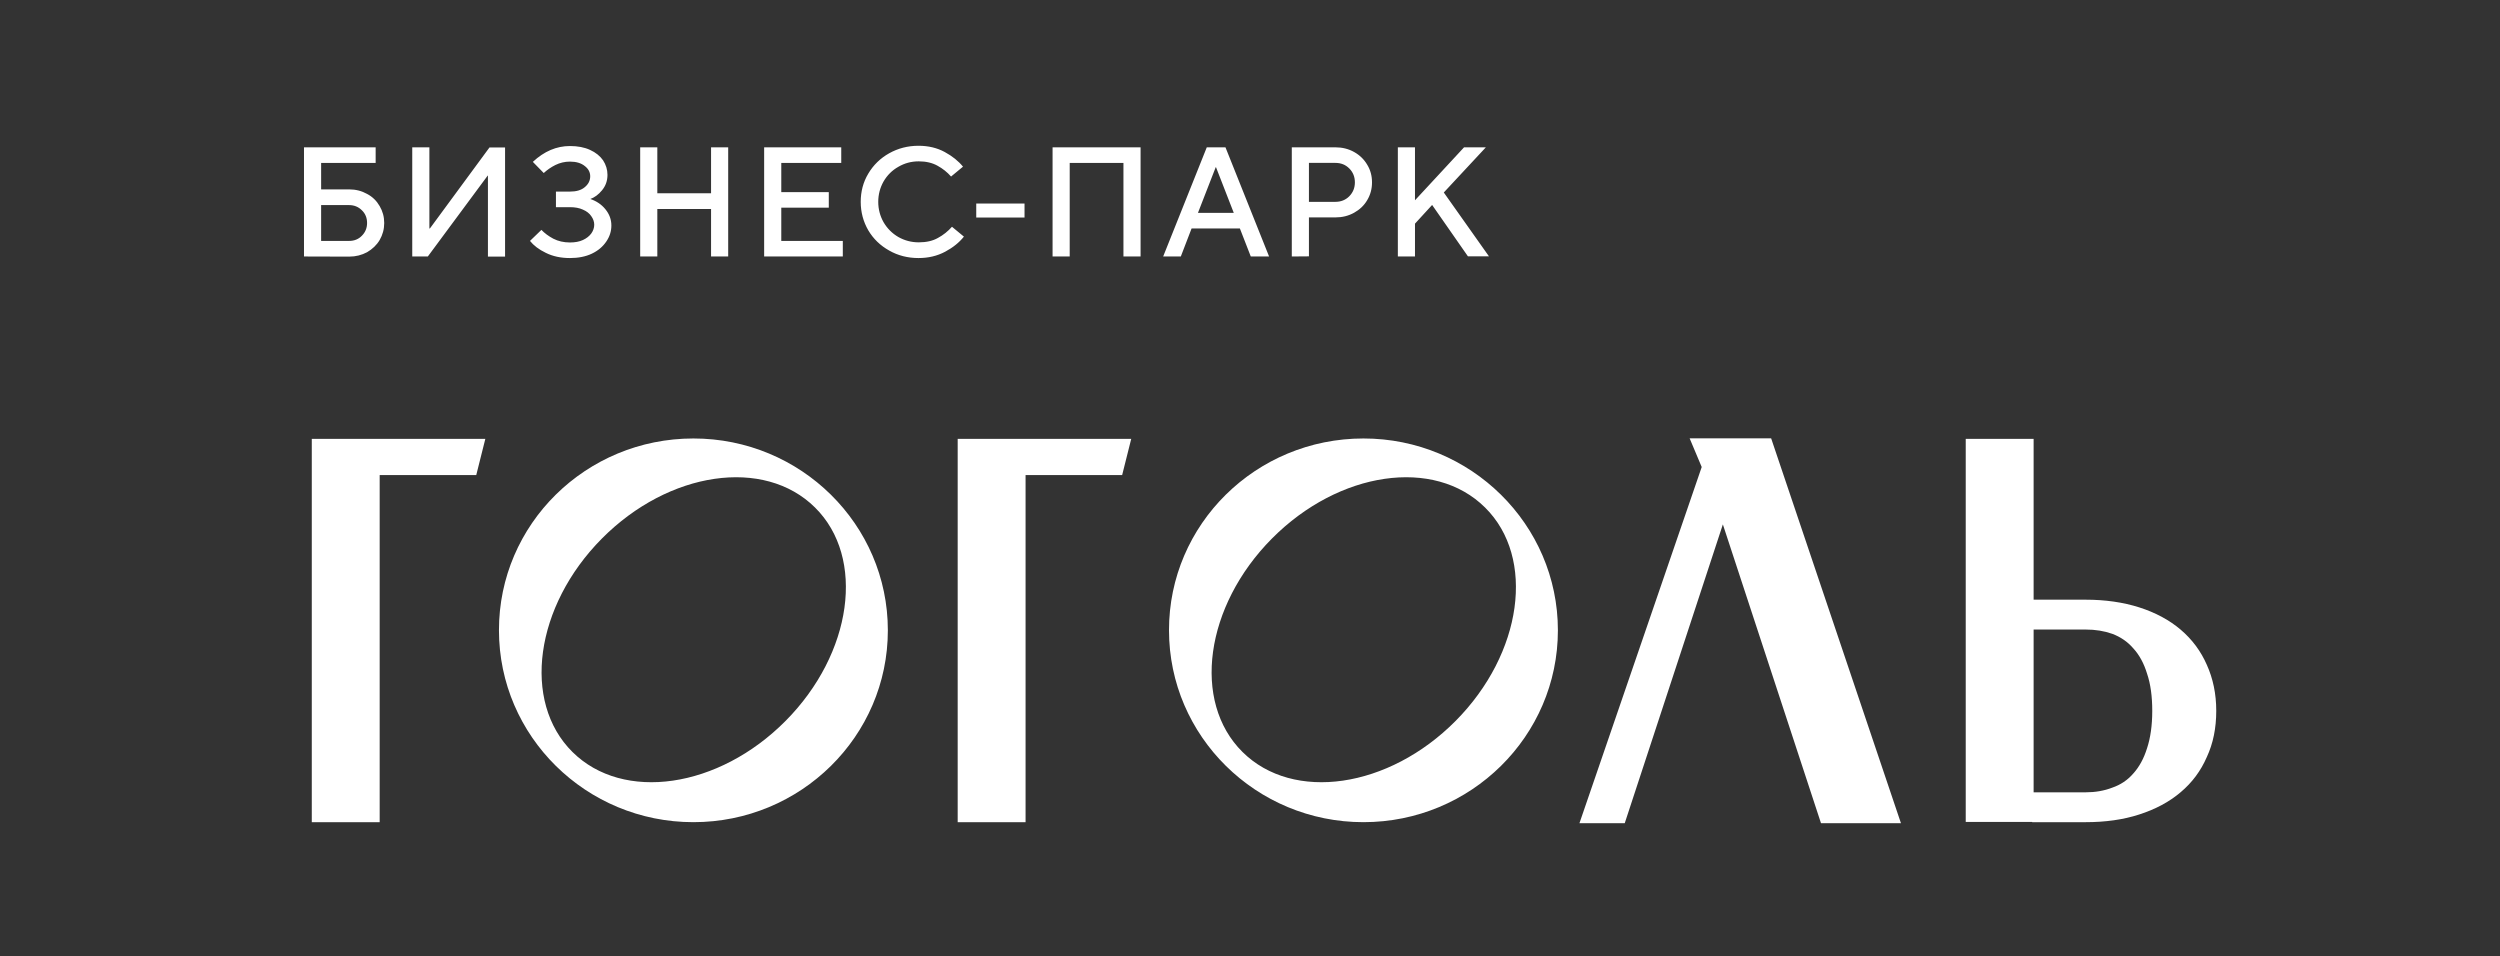<?xml version="1.0" encoding="utf-8"?> <svg xmlns="http://www.w3.org/2000/svg" xmlns:xlink="http://www.w3.org/1999/xlink" version="1.1" id="Layer_1" x="0px" y="0px" viewBox="0 0 1926 736.8" style="enable-background:new 0 0 1926 736.8;" xml:space="preserve"><rect x="0" y="0" width="1926" height="736.8" fill="#333333" stroke="none"/> <style type="text/css"> .st0{fill:#FFFFFF;} </style> <g> <path class="st0" d="M234.2,197.6v-84.1h55.2v12h-42v20.4H269c5.1,0,9.7,1.2,13.8,3.5c4.2,2.2,7.4,5.4,9.7,9.4 c2.3,3.9,3.5,8.2,3.5,13s-1.2,9.1-3.5,13.1c-2.3,3.9-5.6,7-9.7,9.4c-4.1,2.2-8.7,3.4-13.8,3.4L234.2,197.6L234.2,197.6z M269,185.6 c3.9,0,7.2-1.3,9.8-4c2.6-2.6,4-5.9,4-9.8c0-3.9-1.3-7.2-4-9.8c-2.6-2.6-5.9-4-9.8-4h-21.6v27.6H269z M329.6,197.6h-12v-84.1h13.2 V176h0.4l45.9-62.4h12v84.1h-13.2v-62.4h-0.2L329.6,197.6z M439.1,198.8c-7,0-13.2-1.3-18.6-4c-5.4-2.6-9.4-5.7-12.2-9.2l8.8-8.5 c2.5,2.6,5.6,4.9,9.2,6.8c3.7,1.9,8,2.9,12.8,2.9c3.8,0,7.2-0.6,10-1.9c2.8-1.3,4.9-3,6.4-5c1.5-2.1,2.3-4.4,2.3-6.8 c0-2.3-0.8-4.5-2.3-6.6c-1.4-2.1-3.6-3.8-6.4-5c-2.8-1.3-6.1-1.9-10-1.9h-10.8v-12h10.8c4.9,0,8.7-1.1,11.4-3.4 c2.8-2.3,4.2-5.1,4.2-8.4c0-3.1-1.4-5.8-4.2-7.9c-2.7-2.2-6.5-3.4-11.4-3.4c-4,0-7.7,0.9-11.2,2.6c-3.4,1.7-6.4,3.8-9,6.2l-8.4-8.6 c8.8-8.2,18.3-12.2,28.6-12.2c6,0,11.2,1,15.5,3c4.4,2,7.7,4.7,10,8c2.2,3.4,3.4,7.1,3.4,11.2c0,4.6-1.4,8.5-4.2,11.9 c-2.7,3.3-5.7,5.5-9,6.7c4.7,1.6,8.6,4.2,11.6,7.9s4.6,7.8,4.6,12.5c0,4.5-1.3,8.6-4,12.5c-2.6,3.8-6.2,6.9-11,9.2 S445.5,198.8,439.1,198.8z M506.4,197.6h-13.2v-84.1h13.2v35.4h41.4v-35.4H561v84.1h-13.2V161h-41.4V197.6z M649.3,197.6h-60.6 v-84.1h59.4v12h-46.2V148h36.6v12h-36.6v25.6h47.4L649.3,197.6L649.3,197.6z M707.6,198.8c-8.2,0-15.8-1.9-22.6-5.8 c-6.8-3.8-12.2-9-16.1-15.6c-3.8-6.6-5.8-13.9-5.8-21.9c0-7.9,1.9-15.2,5.8-21.7c3.9-6.6,9.3-11.9,16.1-15.7 c6.8-3.8,14.3-5.8,22.6-5.8c7.6,0,14.3,1.6,20.2,4.8c5.9,3.2,10.6,7,14.1,11.3l-9.2,7.6c-3-3.4-6.4-6.1-10.4-8.3 c-3.9-2.2-8.8-3.4-14.5-3.4s-10.9,1.4-15.7,4.2c-4.8,2.7-8.6,6.5-11.4,11.3c-2.7,4.8-4.1,10-4.1,15.7s1.4,10.9,4.1,15.7 c2.8,4.8,6.6,8.6,11.4,11.4c4.8,2.7,10,4.1,15.7,4.1c5.8,0,10.8-1.1,14.8-3.4c4.1-2.2,7.7-5.1,10.8-8.6l9.2,7.6 c-3.6,4.5-8.4,8.4-14.4,11.6C722,197.2,715.2,198.8,707.6,198.8z M789.3,167.6h-37.2v-10.8h37.2V167.6z M824.1,197.6h-13.2v-84.1 h67.8v84.1h-13.2v-72.1h-41.4L824.1,197.6L824.1,197.6z M909.7,197.6h-13.6l33.6-84.1h14.4l33.6,84.1h-14.1l-8.4-21.6H918 L909.7,197.6z M936.6,128.8L922.9,164h27.6l-13.7-35.2H936.6z M995.2,197.6v-84.1h33.6c5.3,0,10.1,1.2,14.4,3.6s7.7,5.7,10.1,9.8 c2.5,4.1,3.7,8.6,3.7,13.6s-1.2,9.5-3.7,13.7c-2.4,4.1-5.8,7.3-10.1,9.7c-4.3,2.4-9.1,3.6-14.4,3.6h-20.4v30L995.2,197.6 L995.2,197.6z M1028.8,155.5c4.2,0,7.8-1.4,10.7-4.3c2.9-3,4.3-6.5,4.3-10.7s-1.4-7.8-4.3-10.7c-2.9-2.9-6.4-4.3-10.7-4.3h-20.4v30 H1028.8z M1090.1,197.6h-13.2v-84.1h13.2v40.8l37.8-40.8h16.8l-32.4,34.8l34.8,49.2h-16.2l-27.6-39.6l-13.2,14.4L1090.1,197.6 L1090.1,197.6z"></path> <path class="st0" d="M534.2,337.8c82.7,0,149.8,66.2,149.8,147.8s-67.1,147.8-149.8,147.8s-149.8-66.2-149.8-147.8 C384.3,403.9,451.4,337.8,534.2,337.8z M627.9,391c-39.1-38.8-112.6-28.1-164.2,23.9S401.9,540.5,441,579.3s112.6,28.1,164.2-23.9 C656.8,503.4,667,429.7,627.9,391z"></path> <path class="st0" d="M1050.4,337.8c82.7,0,149.8,66.2,149.8,147.8s-67.1,147.8-149.8,147.8s-149.8-66.2-149.8-147.8 C900.5,403.9,967.6,337.8,1050.4,337.8z M1144.1,391c-39.1-38.8-112.6-28.1-164.2,23.9c-51.6,52-61.8,125.6-22.7,164.4 s112.6,28.1,164.2-23.9C1173,503.4,1183.2,429.7,1144.1,391z"></path> <path class="st0" d="M1216.8,634.2h34.9l75.6-230.2l75.6,230.2h61.6l-100-296.5h-62.8l9.3,22.1L1216.8,634.2z"></path> <path class="st0" d="M240.2,633.4V338.1h133.7l-7,27.9h-74.4v267.4H240.2z"></path> <path class="st0" d="M737.8,633.4V338.1h133.7l-7,27.9h-74.4v267.4H737.8z"></path> <path class="st0" d="M1566.7,462h40.1c15.2,0,28.9,2,41.2,5.9c12.5,4,23.2,9.7,32,17.2s15.5,16.5,20.1,27 c4.8,10.6,7.3,22.4,7.3,35.6c0,13.2-2.4,25.1-7.3,35.6c-4.6,10.6-11.3,19.6-20.1,27c-8.8,7.5-19.5,13.2-32,17.2 c-12.3,4-26.1,5.9-41.2,5.9h-41.2v-0.2h-51.2V338.1h52.3L1566.7,462L1566.7,462z M1566.7,485.1v125.3h40.1c7.5,0,14.3-1.2,20.5-3.6 c6.4-2.2,11.8-5.8,16.2-10.9c4.6-5.1,8.1-11.5,10.6-19.5c2.6-7.9,4-17.5,4-28.7s-1.3-20.8-4-28.7c-2.4-7.9-5.9-14.4-10.6-19.5 c-4.4-5.1-9.8-8.8-16.2-11.2c-6.2-2.2-13-3.3-20.5-3.3h-40.1V485.1z"></path> </g> </svg> 